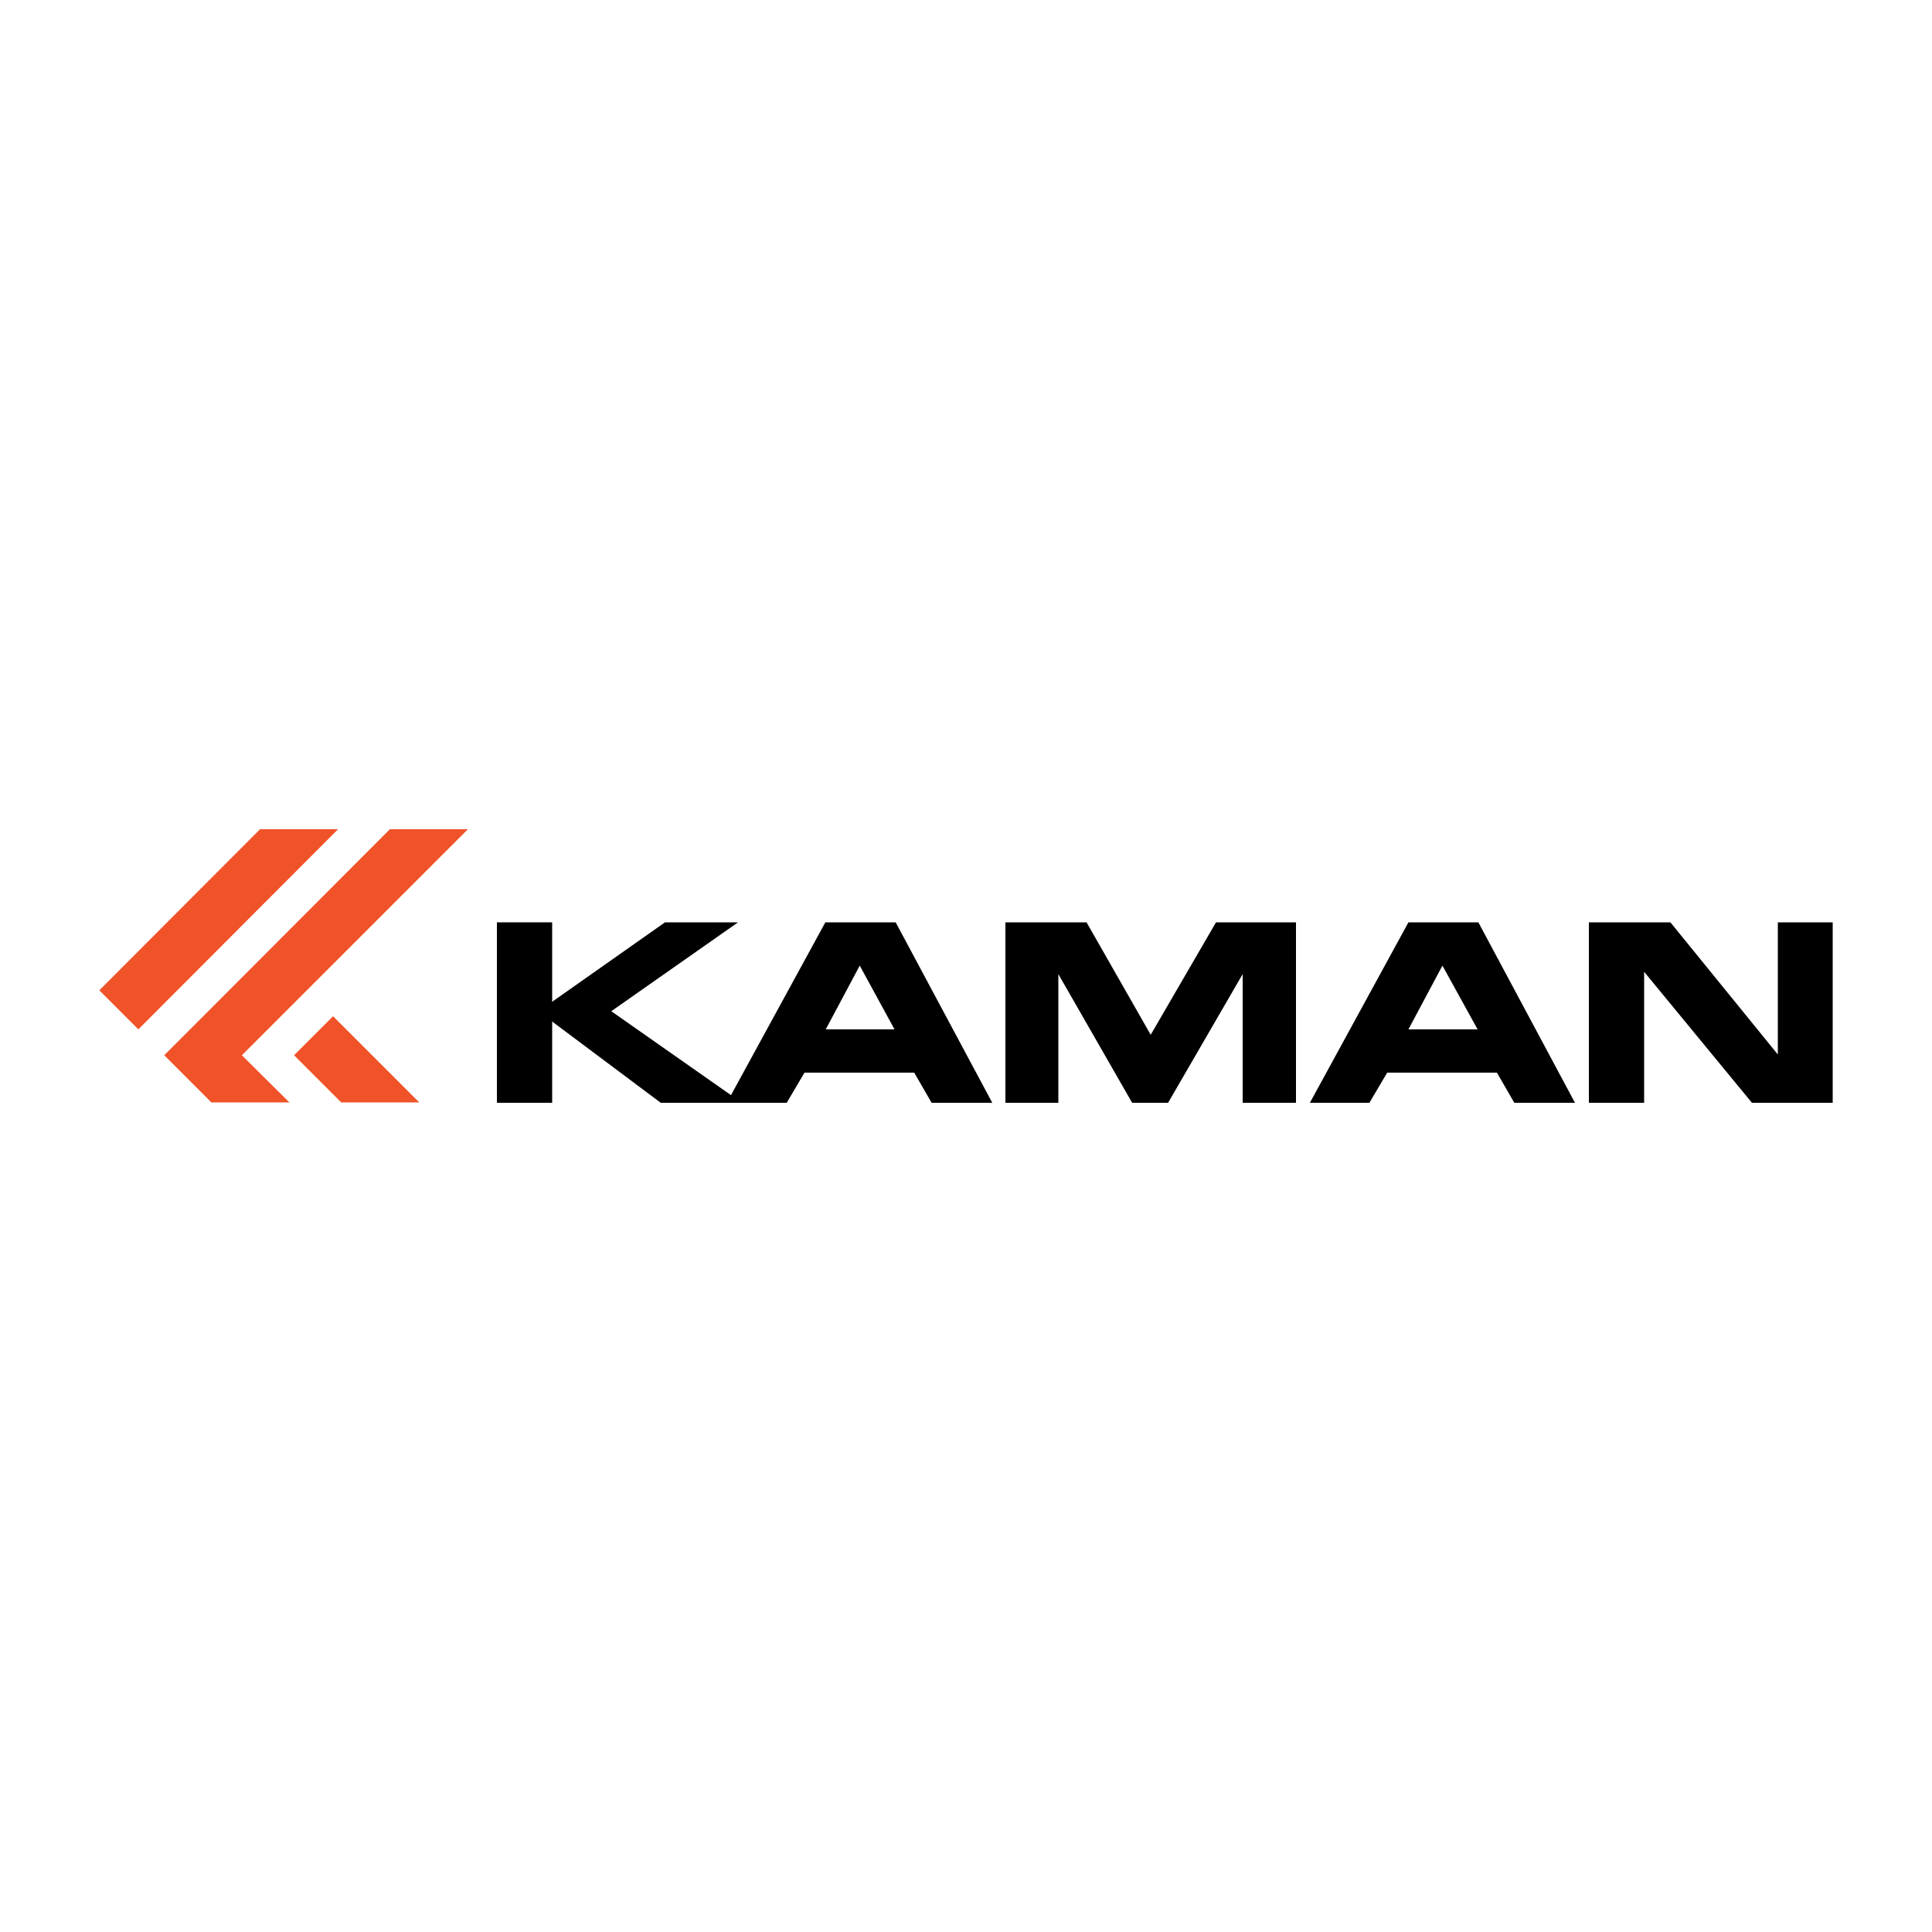 <?xml version="1.0" encoding="utf-8"?>
<!-- Generator: Adobe Illustrator 22.0.1, SVG Export Plug-In . SVG Version: 6.00 Build 0)  -->
<svg version="1.1" id="Layer_1" xmlns="http://www.w3.org/2000/svg" xmlns:xlink="http://www.w3.org/1999/xlink" x="0px" y="0px"
	 viewBox="0 0 500 500" style="enable-background:new 0 0 500 500;" xml:space="preserve">
<style type="text/css">
	.st0{fill:#F05329;}
	.st1{fill:none;}
</style>
<g id="Layer_2_1_">
	<g id="Layer_1-2">
		<polygon class="st0" points="25.7,256.3 35.8,266.4 87.5,214.6 67.3,214.6 		"/>
		<polygon class="st0" points="86.2,263 76.1,273.1 88.3,285.3 108.5,285.3 		"/>
		<polygon class="st0" points="62.6,273.1 121.1,214.6 100.9,214.6 52.6,263 42.5,273.1 54.7,285.3 74.9,285.3 		"/>
		<path d="M188.1,285.4l25.5-46.7h18.2l25,46.7h-15.7l-4.5-7.8h-28.4l-4.6,7.8H188.1z M231.5,266.4l-9-16.5l-8.8,16.5L231.5,266.4z"
			/>
		<path d="M260.2,285.4v-46.7h21l16.6,29.1l16.9-29.1h20.7v46.7h-13.8v-33.3l-19.3,33.3h-9.3l-19.1-33.3v33.3H260.2z"/>
		<path d="M339,285.4l25.5-46.7h18.1l25,46.7h-15.7l-4.5-7.8h-28.4l-4.6,7.8H339z M382.4,266.4l-9.1-16.5l-8.8,16.5H382.4z"/>
		<path d="M453.4,285.4l-27.9-33.9v33.9h-14.3v-46.7h21.1l27.8,34.2v-34.2h14.2v46.7H453.4z"/>
		<path d="M142.9,285.4h-14.3v-46.7h14.3V285.4z"/>
		<path d="M141.7,260.1l30.4-21.4H191l-32.8,23l33.8,23.7h-21l-29.4-22V260.1z"/>
	</g>
</g>
<rect x="9.7" y="197.3" class="st1" width="480.5" height="105.3"/>
</svg>
